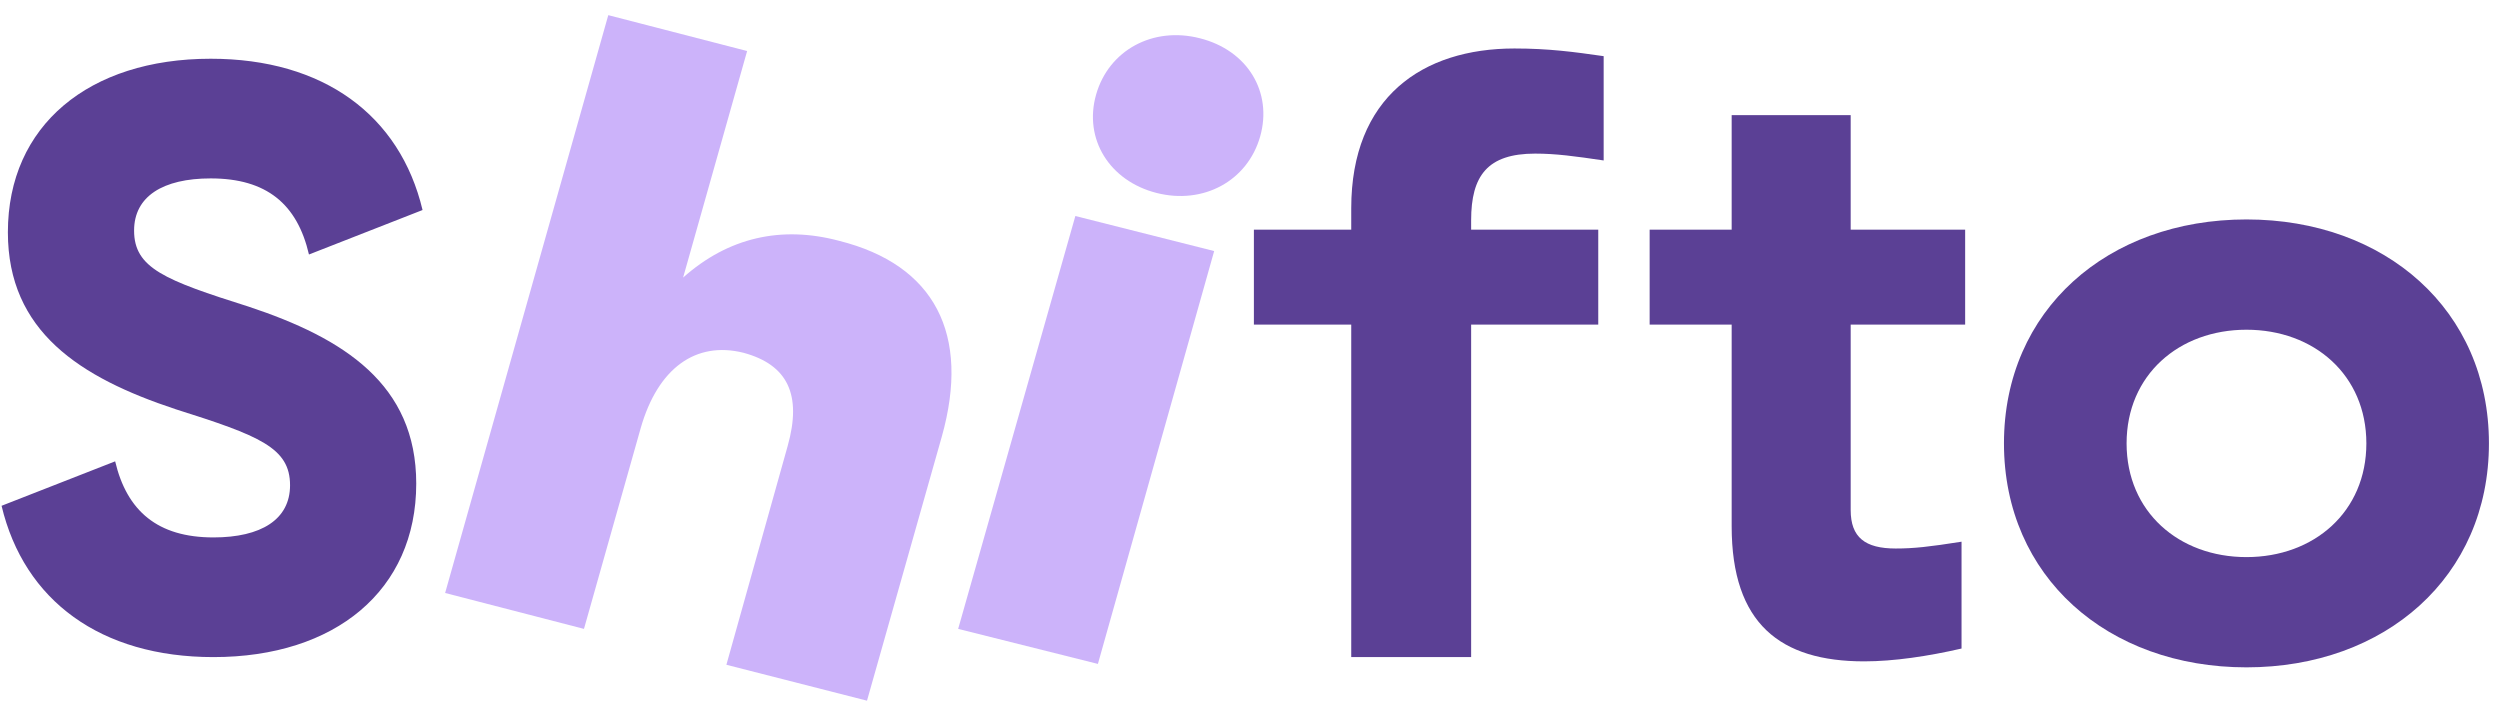 <svg width="99" height="28" viewBox="0 0 99 28" fill="none" xmlns="http://www.w3.org/2000/svg">
<path d="M0.063 20.029L4.56 18.269C5.024 20.232 6.238 21.282 8.451 21.282C10.343 21.282 11.486 20.571 11.486 19.217C11.486 17.728 10.272 17.254 6.952 16.204C3.168 14.952 0.312 13.124 0.312 9.198C0.312 4.966 3.525 2.326 8.344 2.326C12.806 2.326 15.84 4.56 16.733 8.317L12.235 10.078C11.771 8.081 10.557 7.065 8.344 7.065C6.452 7.065 5.31 7.776 5.31 9.13C5.31 10.619 6.524 11.093 9.843 12.142C13.627 13.395 16.483 15.223 16.483 19.149C16.483 23.38 13.27 26.021 8.451 26.021C3.989 26.021 0.955 23.787 0.062 20.029L0.063 20.029Z" fill="#5B4095"/>
<path d="M27.051 10.992C28.836 9.401 30.942 8.927 33.227 9.536C37.01 10.484 38.438 13.226 37.296 17.288L34.333 27.747L28.765 26.325L31.192 17.66C31.763 15.629 31.192 14.444 29.443 13.97C27.551 13.497 26.052 14.58 25.373 16.949L23.125 24.904L17.627 23.482L24.088 0.6L29.586 2.021L27.051 10.992V10.992Z" fill="#CCB3FA"/>
<path d="M43.477 26.291L37.943 24.904L42.584 8.554L48.081 9.942L43.477 26.291ZM43.405 3.748C43.905 1.988 45.654 1.04 47.51 1.514C49.402 1.988 50.401 3.646 49.902 5.406C49.402 7.166 47.653 8.114 45.797 7.64C43.94 7.166 42.905 5.508 43.405 3.748Z" fill="#CCB3FA"/>
<path d="M58.257 26.021H53.509V12.853H49.654V9.096H53.509V8.25C53.509 3.849 56.329 1.92 59.971 1.92C61.327 1.92 62.326 2.055 63.505 2.224V6.354C62.362 6.185 61.612 6.083 60.791 6.083C58.9 6.083 58.257 6.963 58.257 8.724V9.096H63.291V12.853H58.257V26.021V26.021Z" fill="#5B4095"/>
<path d="M73.822 26.19C70.502 26.19 68.574 24.7 68.574 20.841V12.853H65.326V9.096H68.574V4.56H73.287V9.096H77.82V12.853H73.287V20.198C73.287 21.281 73.858 21.721 75.071 21.721C75.785 21.721 76.392 21.654 77.677 21.451V25.682C76.356 25.986 75 26.19 73.822 26.19H73.822Z" fill="#5B4095"/>
<path d="M88.96 8.69C94.457 8.69 98.562 12.278 98.562 17.558C98.562 22.839 94.457 26.427 88.96 26.427C83.463 26.427 79.357 22.839 79.357 17.558C79.357 12.278 83.463 8.69 88.96 8.69ZM88.96 13.057C86.283 13.057 84.213 14.851 84.213 17.558C84.213 20.267 86.283 22.061 88.96 22.061C91.637 22.061 93.708 20.267 93.708 17.558C93.708 14.851 91.637 13.057 88.96 13.057Z" fill="#5B4095"/>
</svg>
